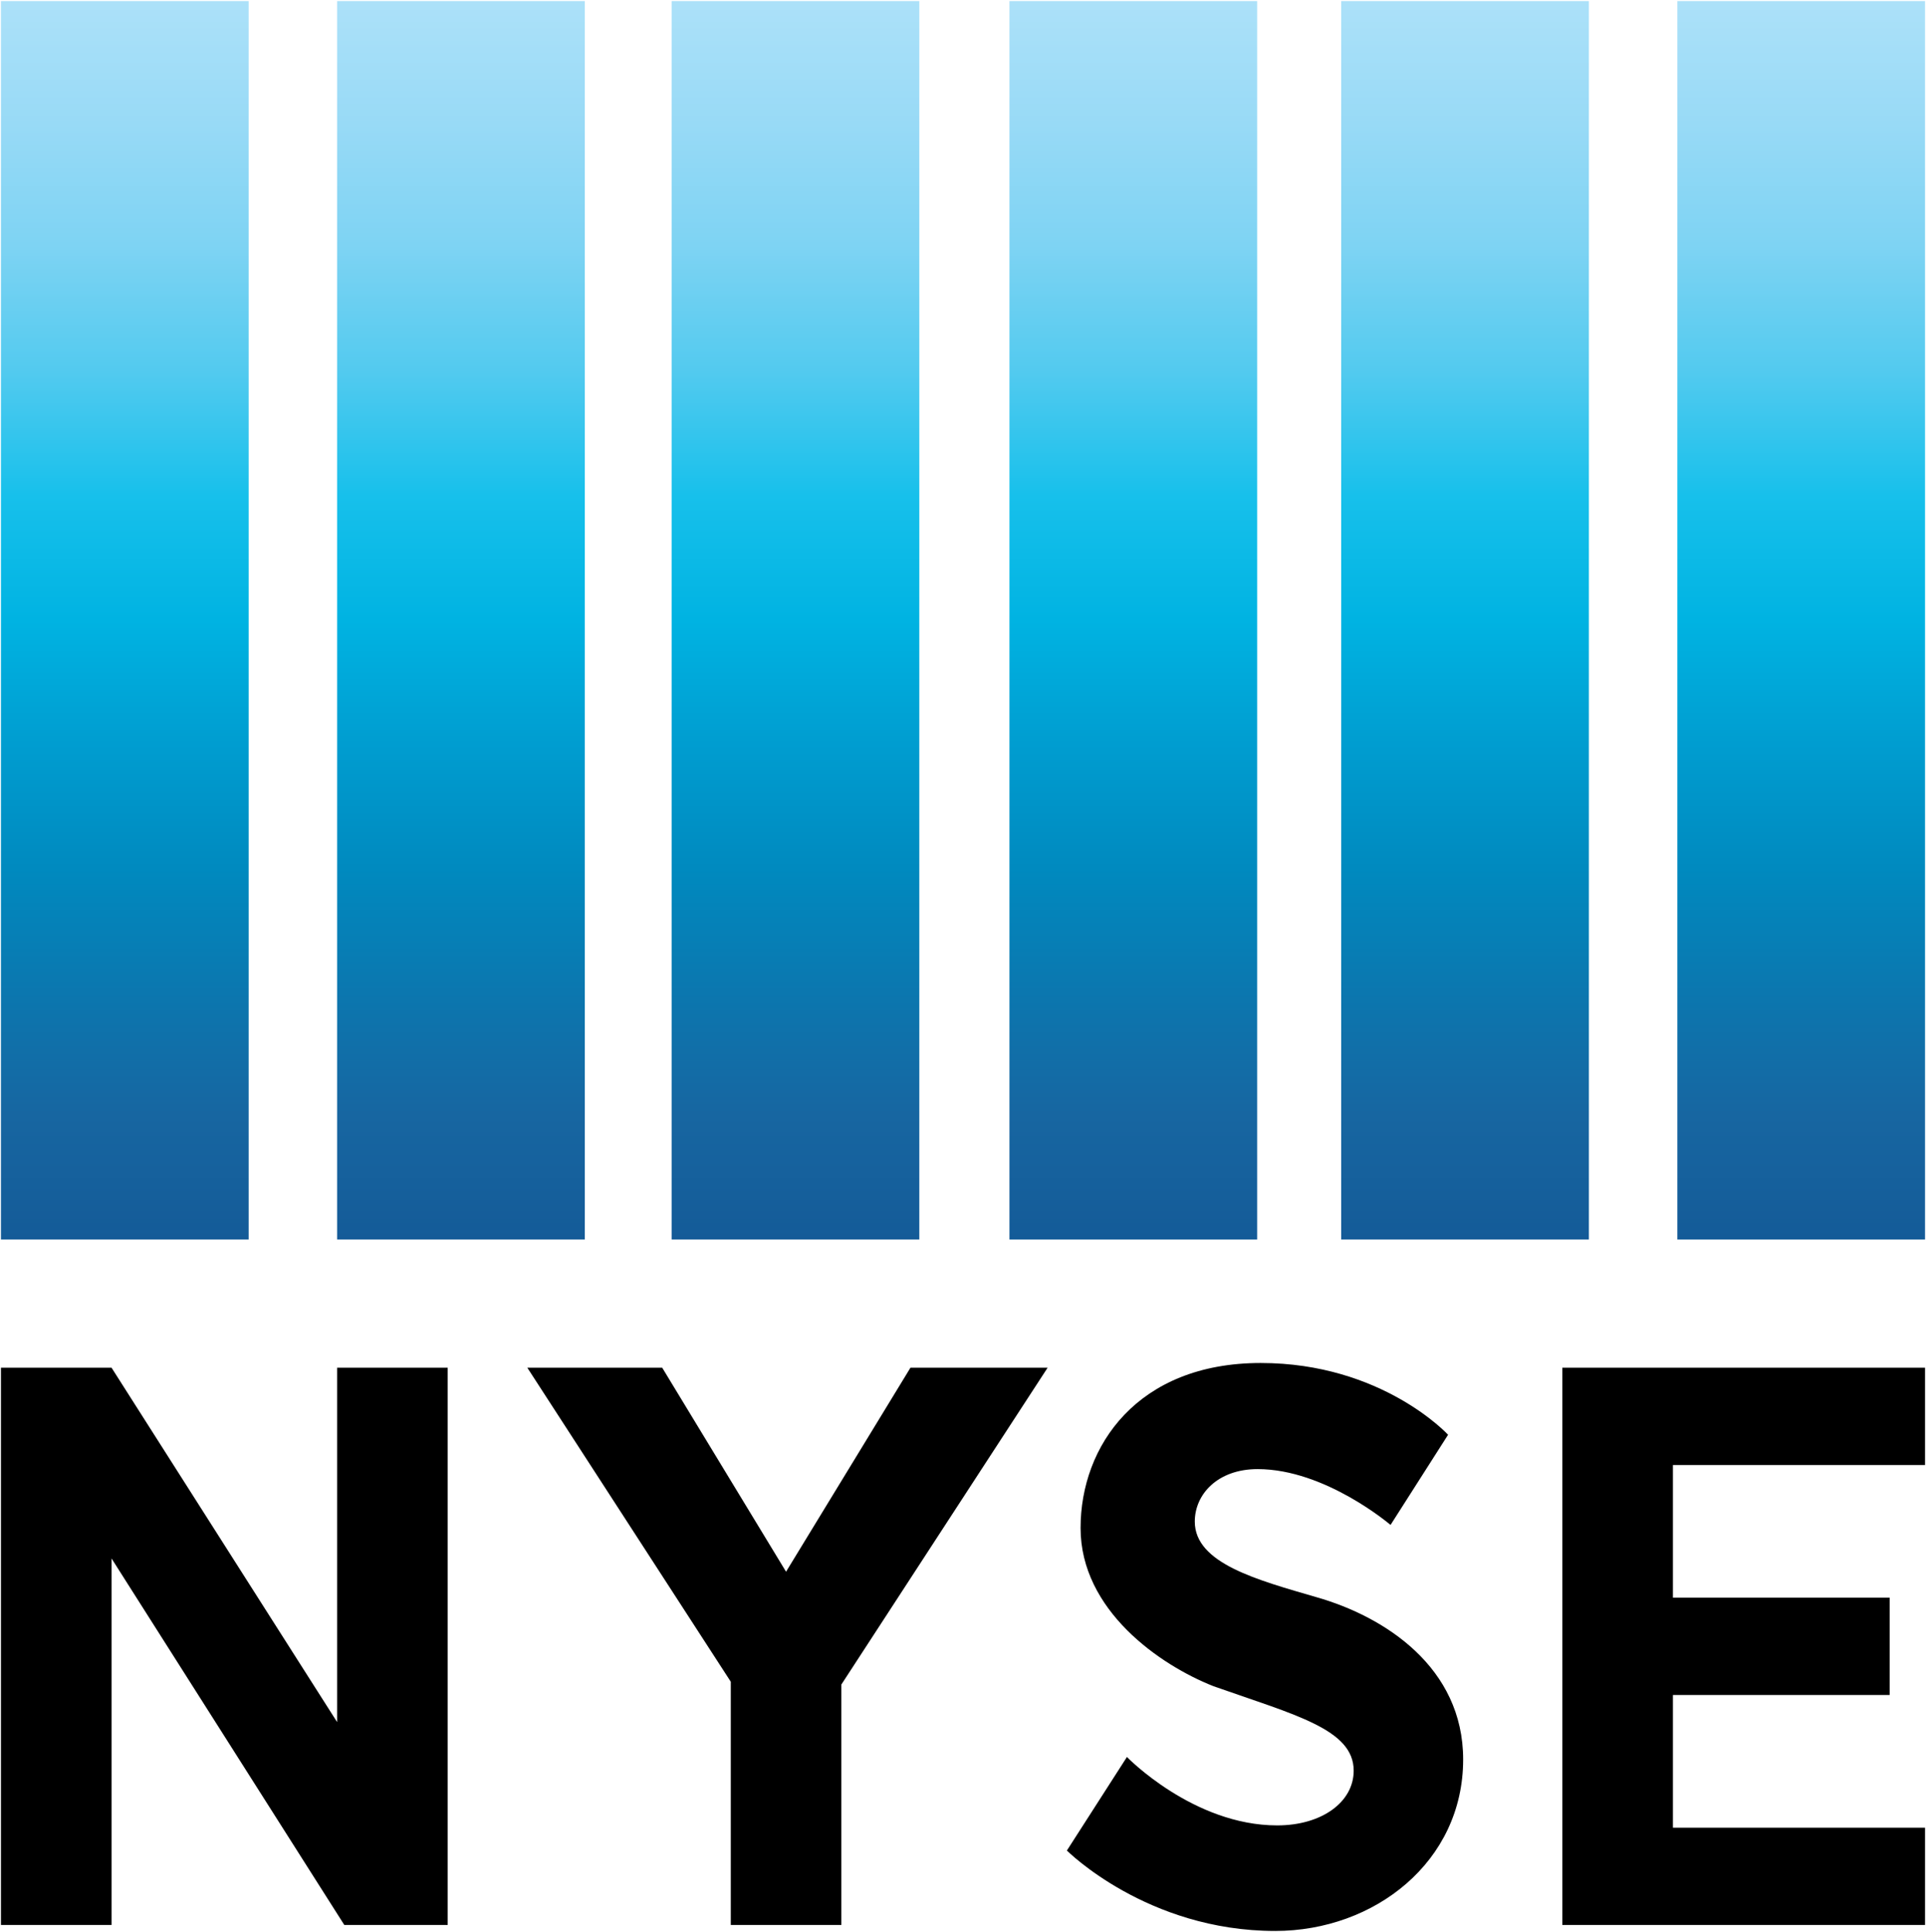 <svg xmlns="http://www.w3.org/2000/svg" width="2492" height="2500" viewBox="0 0 1000 1003.097"><g transform="translate(-161.5 151.886)"><path d="M219.414 847.614H162V558.248h57.417l117.122 184.008V558.248h57.414v289.365h-53.681L219.414 657.289v190.325zM435.29 558.248h70.033l64.303 105.932 64.594-105.932h71.217L598.345 722.754v124.859h-57.414v-126.31L435.29 558.248zm448.196 81.645 29.868-46.832s-34.231-37.264-97.289-37.264c-63.972 0-93.521 43.059-93.521 85.689 0 42.713 41.201 71.197 69.041 82.154 42.63 15.018 72.762 22.395 72.762 43.844 0 16.275-16.505 28.42-39.729 28.42-43.557 0-78.005-35.523-78.005-35.523l-31.174 48.572s41.581 41.758 108.164 41.758c51.572 0 97.58-35.936 97.58-89.025 0-47.818-40.633-74.154-76.114-84.268-30.754-8.961-63.224-17.551-63.224-39.266 0-14.188 11.87-27.258 32.624-27.258 35.192.001 69.017 28.999 69.017 28.999zm89.197 207.721V558.248H1161v50.523h-130.903v68.898h112.531v50.523h-112.531v68.896H1161v50.523H972.683z"/><linearGradient id="a" gradientUnits="userSpaceOnUse" x1="317.382" y1="280.867" x2="317.382" y2=".867" gradientTransform="matrix(2.297 0 0 -2.297 -502.582 493.642)"><stop offset="0" stop-color="#ace1f9"/><stop offset=".1" stop-color="#98daf6"/><stop offset=".2" stop-color="#7dd3f3"/><stop offset=".3" stop-color="#52caef"/><stop offset=".4" stop-color="#17c0eb"/><stop offset=".5" stop-color="#00b3e2"/><stop offset=".6" stop-color="#009dd0"/><stop offset=".7" stop-color="#008abf"/><stop offset=".8" stop-color="#0b77af"/><stop offset=".9" stop-color="#1766a1"/><stop offset="1" stop-color="#145b98"/></linearGradient><path fill="url(#a)" d="M162 491.649v-643.035h128.607v643.035H162z"/><linearGradient id="b" gradientUnits="userSpaceOnUse" x1="317.383" y1="280.867" x2="317.383" y2=".867" gradientTransform="matrix(2.297 0 0 -2.297 -328.045 493.642)"><stop offset="0" stop-color="#ace1f9"/><stop offset=".1" stop-color="#98daf6"/><stop offset=".2" stop-color="#7dd3f3"/><stop offset=".3" stop-color="#52caef"/><stop offset=".4" stop-color="#17c0eb"/><stop offset=".5" stop-color="#00b3e2"/><stop offset=".6" stop-color="#009dd0"/><stop offset=".7" stop-color="#008abf"/><stop offset=".8" stop-color="#0b77af"/><stop offset=".9" stop-color="#1766a1"/><stop offset="1" stop-color="#145b98"/></linearGradient><path fill="url(#b)" d="M336.538 491.649v-643.035h128.607v643.035H336.538z"/><linearGradient id="c" gradientUnits="userSpaceOnUse" x1="317.383" y1="280.867" x2="317.383" y2=".867" gradientTransform="matrix(2.297 0 0 -2.297 -154.368 493.642)"><stop offset="0" stop-color="#ace1f9"/><stop offset=".1" stop-color="#98daf6"/><stop offset=".2" stop-color="#7dd3f3"/><stop offset=".3" stop-color="#52caef"/><stop offset=".4" stop-color="#17c0eb"/><stop offset=".5" stop-color="#00b3e2"/><stop offset=".6" stop-color="#009dd0"/><stop offset=".7" stop-color="#008abf"/><stop offset=".8" stop-color="#0b77af"/><stop offset=".9" stop-color="#1766a1"/><stop offset="1" stop-color="#145b98"/></linearGradient><path fill="url(#c)" d="M510.216 491.649v-643.035h128.606v643.035H510.216z"/><linearGradient id="d" gradientUnits="userSpaceOnUse" x1="317.383" y1="280.867" x2="317.383" y2=".867" gradientTransform="matrix(2.297 0 0 -2.297 21.03 493.642)"><stop offset="0" stop-color="#ace1f9"/><stop offset=".1" stop-color="#98daf6"/><stop offset=".2" stop-color="#7dd3f3"/><stop offset=".3" stop-color="#52caef"/><stop offset=".4" stop-color="#17c0eb"/><stop offset=".5" stop-color="#00b3e2"/><stop offset=".6" stop-color="#009dd0"/><stop offset=".7" stop-color="#008abf"/><stop offset=".8" stop-color="#0b77af"/><stop offset=".9" stop-color="#1766a1"/><stop offset="1" stop-color="#145b98"/></linearGradient><path fill="url(#d)" d="M685.613 491.649v-643.035H814.22v643.035H685.613z"/><linearGradient id="e" gradientUnits="userSpaceOnUse" x1="317.382" y1="280.867" x2="317.382" y2=".867" gradientTransform="matrix(2.297 0 0 -2.297 193.273 493.642)"><stop offset="0" stop-color="#ace1f9"/><stop offset=".1" stop-color="#98daf6"/><stop offset=".2" stop-color="#7dd3f3"/><stop offset=".3" stop-color="#52caef"/><stop offset=".4" stop-color="#17c0eb"/><stop offset=".5" stop-color="#00b3e2"/><stop offset=".6" stop-color="#009dd0"/><stop offset=".7" stop-color="#008abf"/><stop offset=".8" stop-color="#0b77af"/><stop offset=".9" stop-color="#1766a1"/><stop offset="1" stop-color="#145b98"/></linearGradient><path fill="url(#e)" d="M857.855 491.649v-643.035h128.606v643.035H857.855z"/><linearGradient id="f" gradientUnits="userSpaceOnUse" x1="317.382" y1="280.867" x2="317.382" y2=".867" gradientTransform="matrix(2.297 0 0 -2.297 367.81 493.642)"><stop offset="0" stop-color="#ace1f9"/><stop offset=".1" stop-color="#98daf6"/><stop offset=".2" stop-color="#7dd3f3"/><stop offset=".3" stop-color="#52caef"/><stop offset=".4" stop-color="#17c0eb"/><stop offset=".5" stop-color="#00b3e2"/><stop offset=".6" stop-color="#009dd0"/><stop offset=".7" stop-color="#008abf"/><stop offset=".8" stop-color="#0b77af"/><stop offset=".9" stop-color="#1766a1"/><stop offset="1" stop-color="#145b98"/></linearGradient><path fill="url(#f)" d="M1032.393 491.649v-643.035H1161v643.035h-128.607z"/></g></svg>